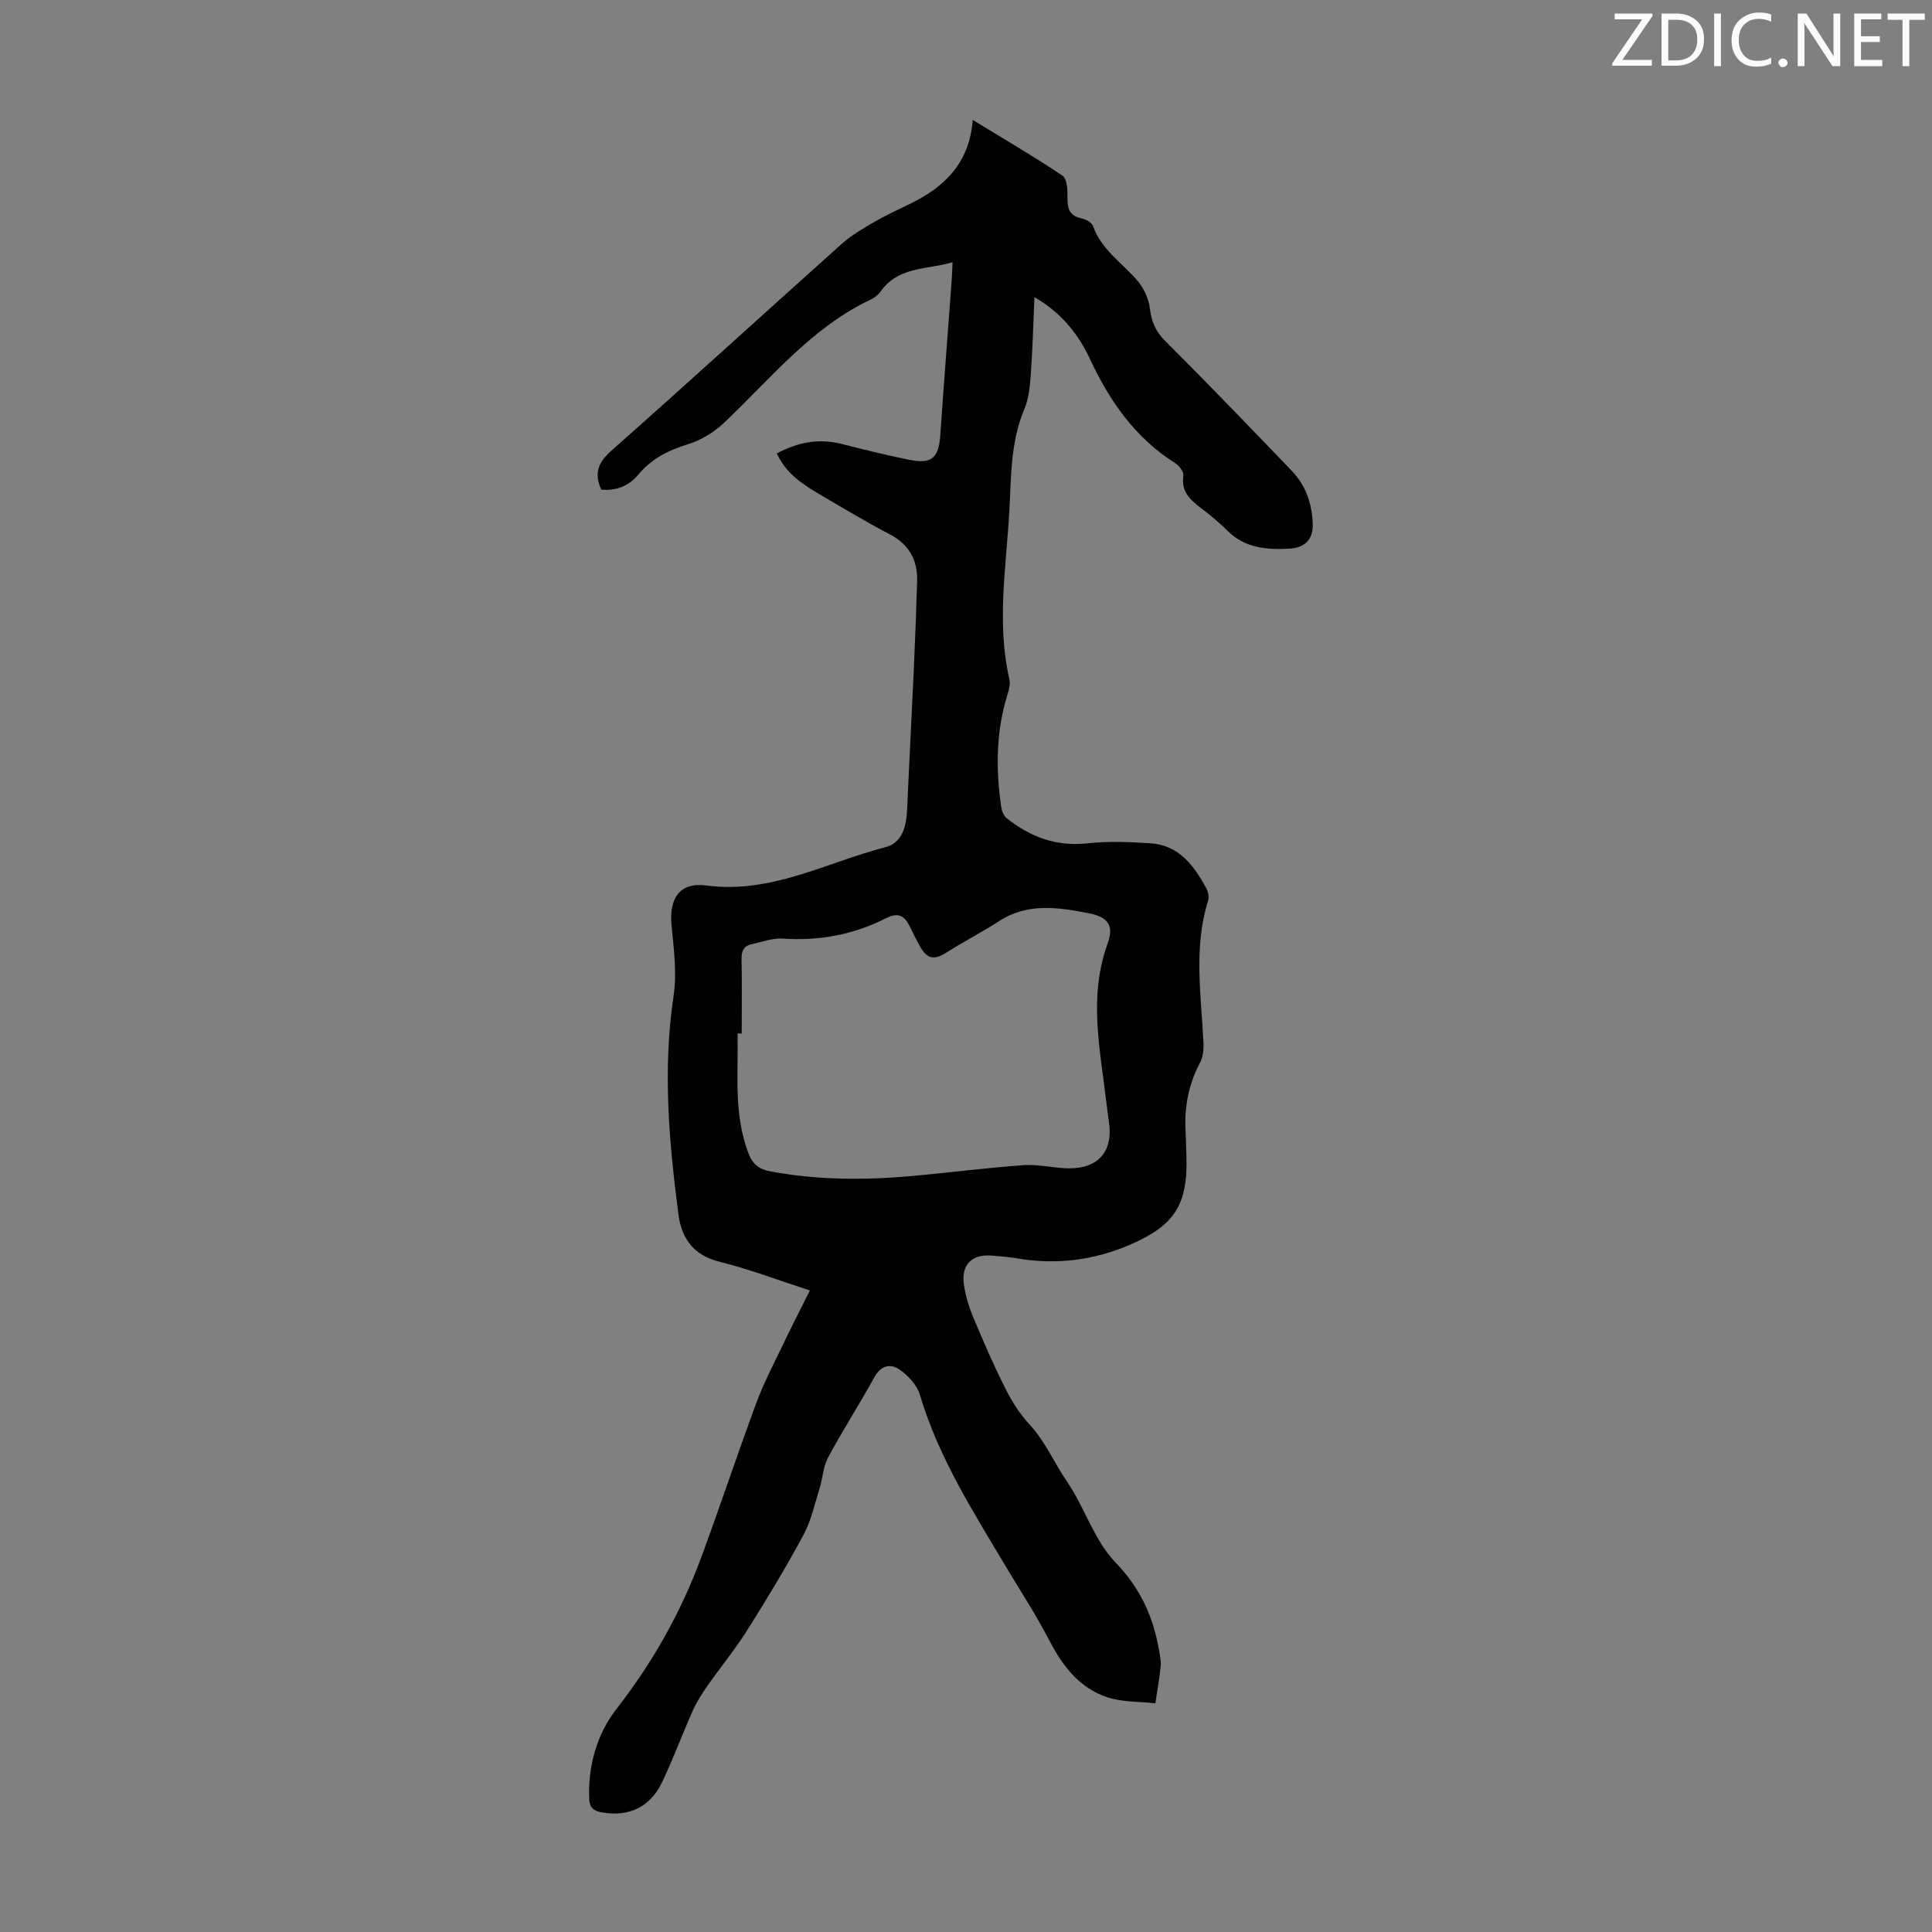 <svg enable-background="new 0 0 400 400" viewBox="0 0 400 400" xmlns="http://www.w3.org/2000/svg"><rect x="0" y="0" width="400" height="400" fill="#808080" stroke="none"/><path d="m167.68 267.17c-6.81-2.2-12.67-4.45-18.72-5.94-5.45-1.35-7.86-4.89-8.51-9.89-1.94-15-3.28-29.99-.99-45.14.72-4.76.03-9.78-.43-14.64-.53-5.57 1.71-8.97 7.21-8.23 13.38 1.79 24.81-4.76 37.02-7.91 3.73-.96 4.42-4.61 4.57-8.17.41-9.6.94-19.19 1.37-28.78.27-6.01.5-12.03.68-18.04.13-4.36-1.54-7.64-5.6-9.77-4.95-2.59-9.74-5.47-14.56-8.3-3.57-2.09-7.01-4.36-8.88-8.48 4.31-2.32 8.64-3.16 13.34-1.98 4.65 1.17 9.32 2.33 14.02 3.29 4.68.95 6.15-.36 6.47-5 .73-10.6 1.56-21.2 2.34-31.8.09-1.2.13-2.41.21-4.09-5.43 1.56-11.28.87-14.91 6.07-.49.7-1.29 1.29-2.08 1.67-12.38 5.87-20.75 16.47-30.4 25.56-2.02 1.9-4.64 3.52-7.27 4.33-4.08 1.25-7.62 2.99-10.37 6.3-1.99 2.39-4.6 3.42-7.7 3.15-1.52-3.32-.7-5.61 2.09-8.07 16.01-14.17 31.79-28.6 47.73-42.85 1.97-1.76 4.32-3.12 6.62-4.46 2.31-1.35 4.75-2.48 7.17-3.64 7.25-3.48 12.62-8.43 13.29-17.53 6.51 3.98 12.68 7.57 18.59 11.54.95.64 1.06 2.98 1.03 4.52-.05 2.31.43 3.83 2.96 4.34.88.18 2.09.86 2.34 1.59 1.73 4.92 6.05 7.62 9.21 11.32 1.32 1.55 2.32 3.75 2.56 5.76.33 2.7 1.16 4.69 3.14 6.67 8.86 8.84 17.55 17.86 26.21 26.89 2.89 3.01 4.2 6.74 4.36 10.97.13 3.53-1.91 5-4.83 5.16-4.6.25-9.16-.06-12.77-3.66-1.74-1.73-3.65-3.31-5.61-4.8-2.22-1.69-4.05-3.38-3.58-6.61.11-.79-.83-2.1-1.64-2.6-8.35-5.25-13.63-12.88-17.73-21.66-2.88-6.15-6.81-10.03-11.46-12.73-.24 5.46-.38 10.77-.76 16.07-.17 2.41-.42 4.97-1.35 7.15-2.92 6.92-2.68 14.25-3.11 21.46-.67 11.46-2.61 22.94.03 34.42.23 1.01-.1 2.22-.42 3.26-2.38 7.65-2.4 15.43-1.26 23.25.12.8.51 1.78 1.11 2.25 4.9 3.9 10.31 5.94 16.79 5.21 4.27-.48 8.65-.28 12.95-.01 5.98.37 9.08 4.67 11.65 9.4.38.7.54 1.78.31 2.53-3.02 9.7-1.42 19.53-.95 29.33.07 1.38-.07 2.96-.7 4.15-2.38 4.49-3.29 9.22-3 14.25.1 1.68.12 3.36.17 5.03.34 10.14-2.44 14.45-11.69 18.43-7.5 3.23-15.24 4.19-23.29 2.83-1.76-.3-3.55-.43-5.34-.58-4.11-.34-6.36 1.9-5.74 6.04.34 2.29 1.03 4.58 1.93 6.73 2.07 4.95 4.21 9.88 6.61 14.67 1.33 2.65 2.96 5.28 4.97 7.44 3.33 3.56 5.16 8 7.79 11.84 3.76 5.5 5.6 12.17 10.18 16.92 4.9 5.08 7.64 10.91 8.84 17.67.21 1.21.53 2.46.42 3.66-.24 2.58-.73 5.15-1.11 7.72-3.35-.38-6.9-.22-10.02-1.27-5.64-1.91-9.12-6.35-11.85-11.6-2.77-5.35-6.09-10.43-9.18-15.61-6.78-11.37-13.89-22.55-17.71-35.43-.59-2-2.43-3.95-4.21-5.19-1.88-1.31-3.88-.84-5.23 1.63-3.07 5.58-6.53 10.95-9.55 16.56-1.02 1.89-1.1 4.26-1.76 6.37-1.01 3.25-1.73 6.69-3.32 9.64-3.6 6.69-7.54 13.22-11.59 19.65-2.55 4.05-5.61 7.77-8.36 11.7-1.14 1.63-2.22 3.33-3.02 5.14-2.18 4.9-4.03 9.95-6.34 14.78-2.49 5.21-6.96 7.18-12.46 6.22-1.75-.31-2.54-1.01-2.61-2.77-.31-6.87 1.68-13.57 5.6-18.59 7.55-9.67 13.39-20.07 17.6-31.46 3.91-10.58 7.46-21.31 11.37-31.89 1.5-4.06 3.53-7.94 5.41-11.85 1.76-3.74 3.65-7.39 5.71-11.51zm-14.12-53.21c-.28 0-.57 0-.85 0 0 2.12.03 4.25-.01 6.37-.11 6.28-.01 12.5 2.29 18.52.87 2.27 2.23 3.25 4.54 3.68 9.65 1.79 19.35 1.84 29.08.97 7.79-.7 15.55-1.72 23.34-2.27 3.08-.22 6.23.64 9.35.66 6.08.04 9.11-3.48 8.33-9.33-.19-1.44-.4-2.88-.57-4.32-1.28-10.95-3.74-21.87.25-32.84 1.35-3.71.18-5.54-3.91-6.33-6.26-1.21-12.58-2.21-18.5 1.61-3.55 2.29-7.33 4.24-10.9 6.5-2.56 1.62-4 1.44-5.46-1.14-.77-1.36-1.48-2.76-2.15-4.17-1.08-2.27-2.41-3.06-4.96-1.76-6.71 3.41-13.87 4.74-21.43 4.21-2.04-.14-4.15.7-6.22 1.12-1.69.34-2.29 1.31-2.25 3.09.11 5.15.03 10.29.03 15.43z" fill="#010100"/><g fill="#fcfafa"><path d="m342.2 3.2-6.3 9.2h6.1v1.2h-8.2v-.5l6.2-9.1h-5.7v-1.2h7.8v.4z"/><path d="m344 13.7v-10.9h3.1c1.6 0 3 .5 4.1 1.4 1.1 1 1.6 2.2 1.6 3.9s-.5 3-1.6 4-2.5 1.5-4.2 1.5h-3zm1.4-9.6v8.4h1.6c1.4 0 2.5-.4 3.2-1.1.8-.8 1.2-1.8 1.2-3.2s-.4-2.4-1.2-3.1-1.8-1-3.1-1z"/><path d="m356.3 2.8v10.9h-1.4v-10.9z"/><path d="m366.6 13.2c-.8.4-1.8.6-3 .6-1.6 0-2.8-.5-3.7-1.5s-1.4-2.3-1.4-3.9c0-1.7.5-3.2 1.6-4.2s2.4-1.6 4-1.6c1 0 1.9.1 2.6.4v1.5c-.8-.4-1.6-.6-2.6-.6-1.2 0-2.2.4-3 1.2s-1.1 1.9-1.1 3.3c0 1.3.4 2.3 1.1 3.1s1.6 1.1 2.8 1.1c1.1 0 2-.2 2.8-.7v1.3z"/><path d="m368.2 13c0-.3.1-.5.3-.6.2-.2.4-.3.6-.3.3 0 .5.1.7.3s.3.4.3.6-.1.5-.3.6c-.2.2-.4.3-.7.3s-.5-.1-.6-.3c-.2-.2-.3-.4-.3-.6z"/><path d="m381.1 13.7h-1.7l-5.5-8.4c-.2-.2-.3-.5-.4-.7 0 .2.1.8.1 1.5v7.6h-1.4v-10.9h1.8l5.3 8.3c.3.4.4.6.4.8 0-.3-.1-.8-.1-1.6v-7.5h1.4v10.9z"/><path d="m389.7 13.7h-5.8v-10.9h5.6v1.2h-4.2v3.5h3.9v1.2h-3.9v3.7h4.4z"/><path d="m398.4 4.1h-3.1v9.6h-1.4v-9.6h-3.1v-1.3h7.7v1.3z"/></g></svg>